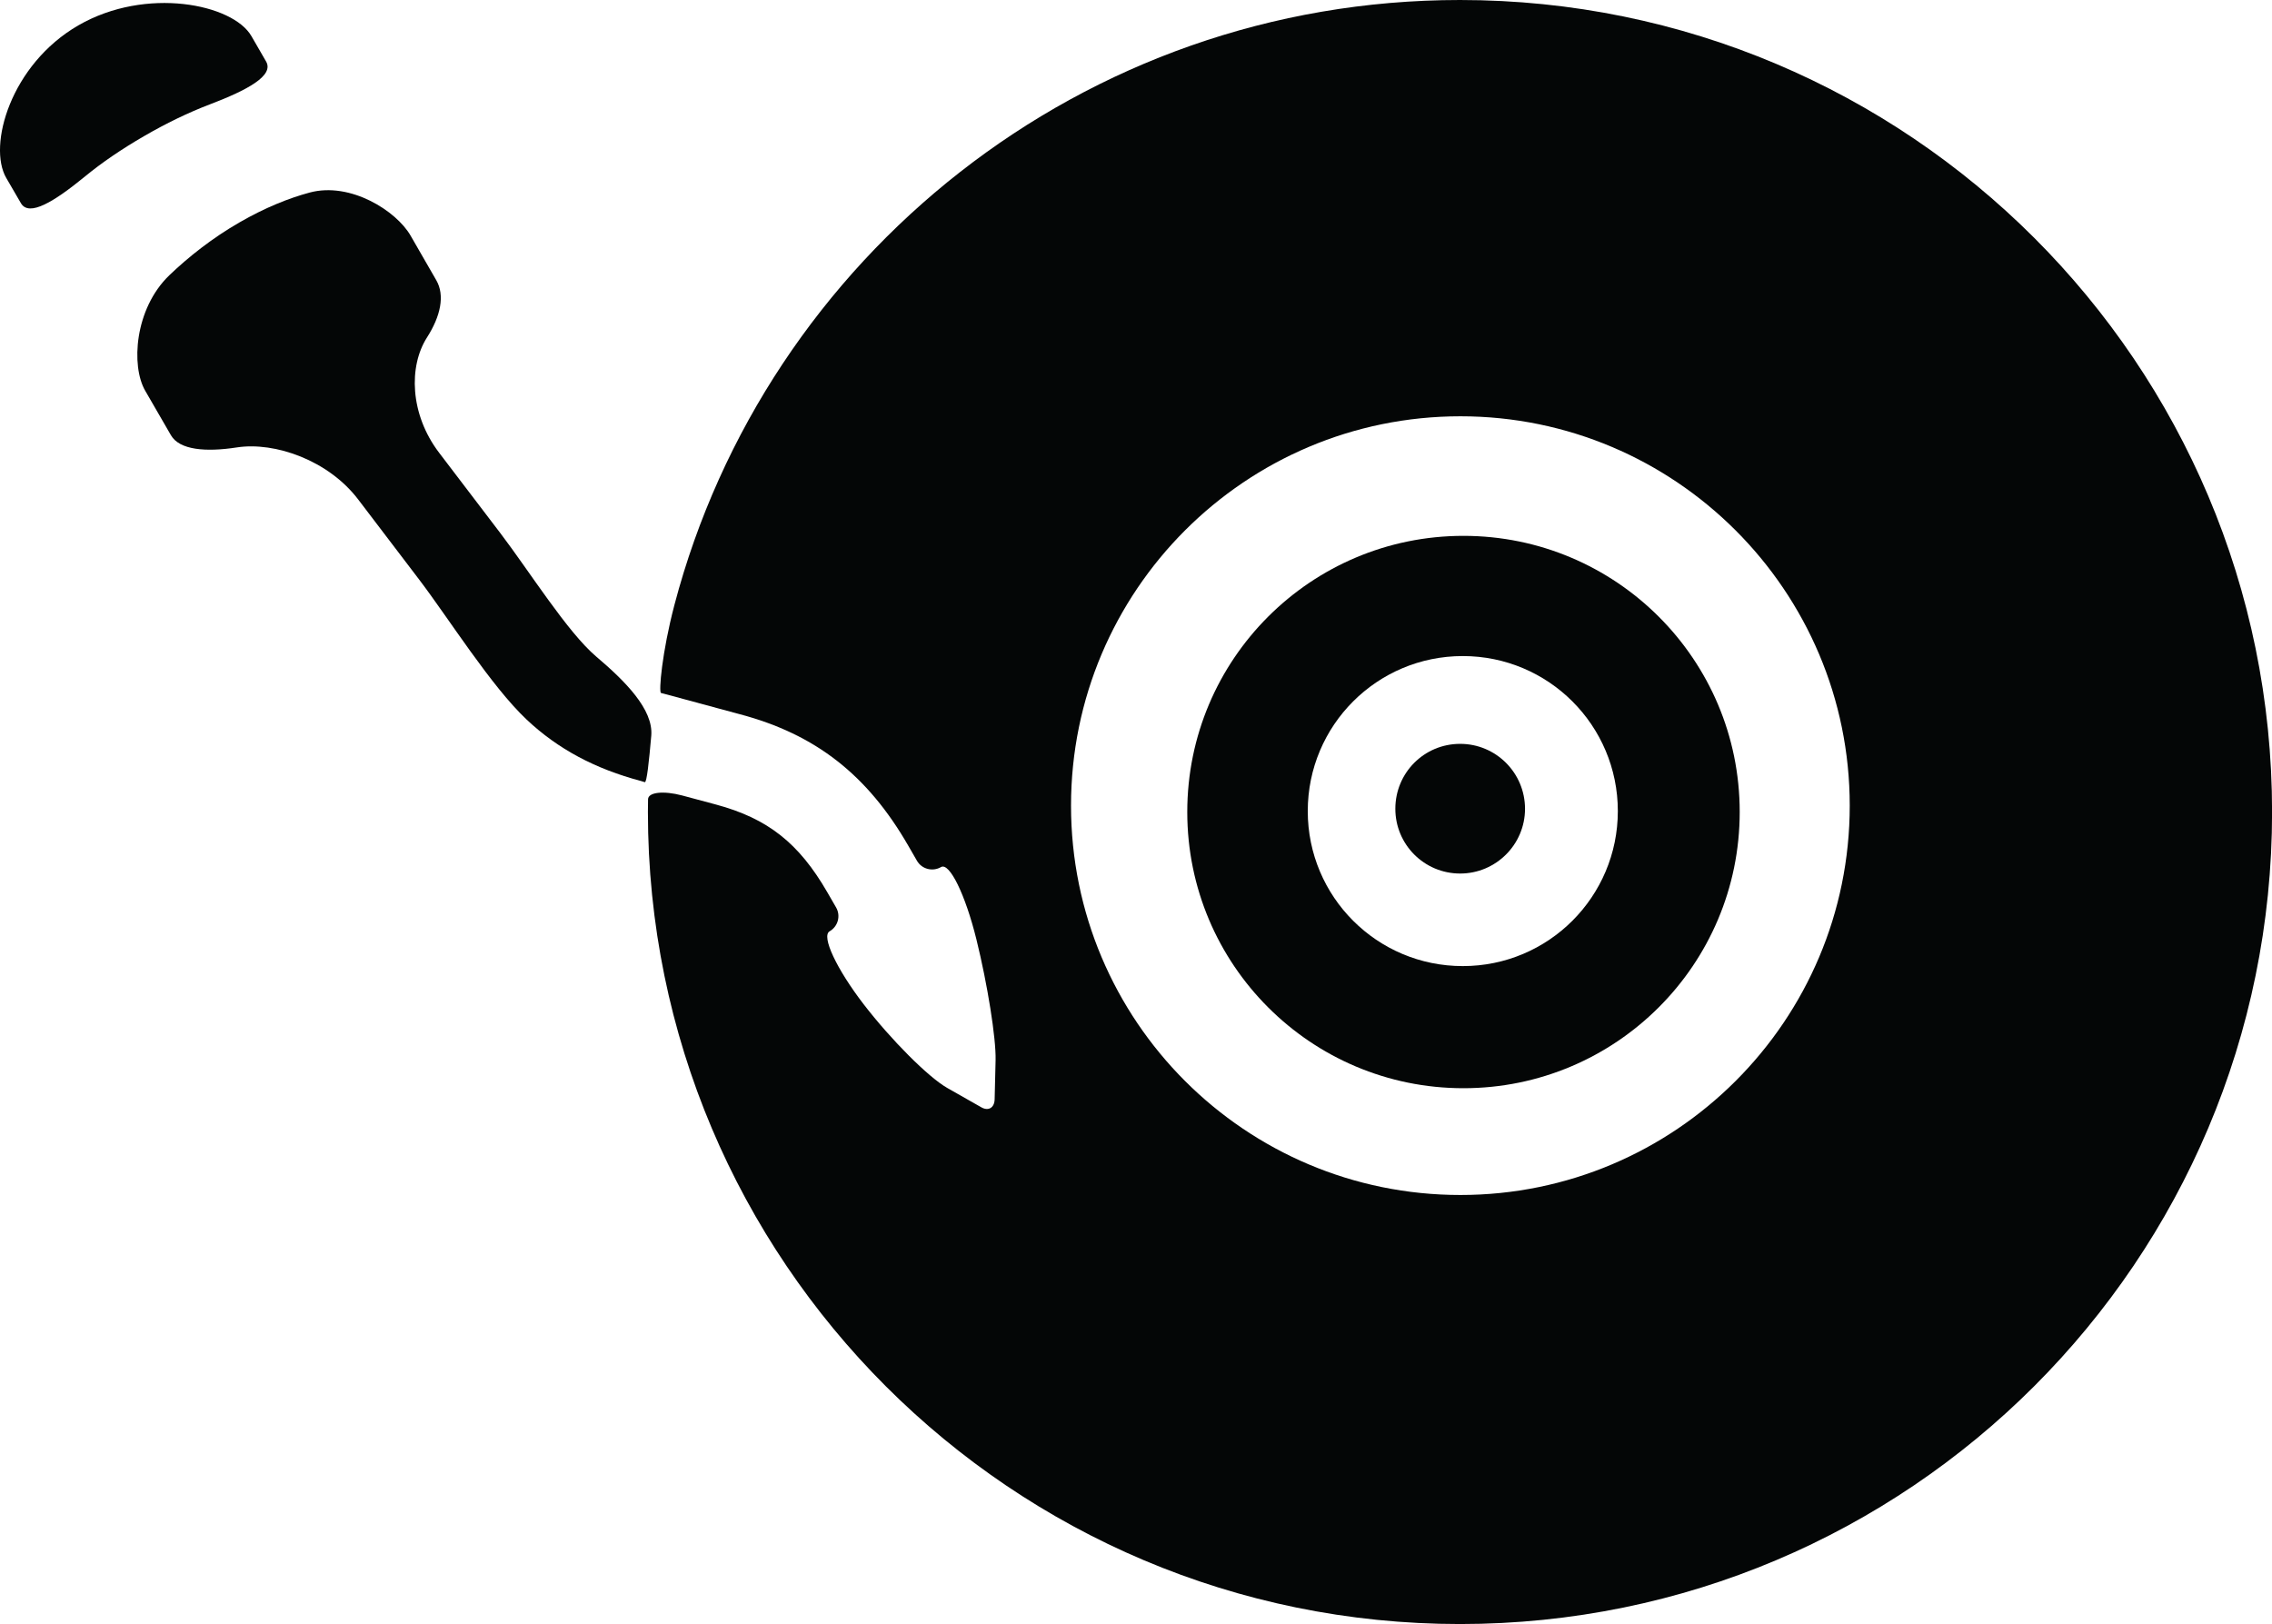 <?xml version="1.0" encoding="iso-8859-1"?>
<!-- Generator: Adobe Illustrator 16.0.4, SVG Export Plug-In . SVG Version: 6.00 Build 0)  -->
<!DOCTYPE svg PUBLIC "-//W3C//DTD SVG 1.1//EN" "http://www.w3.org/Graphics/SVG/1.1/DTD/svg11.dtd">
<svg version="1.1" id="Capa_1" xmlns="http://www.w3.org/2000/svg" xmlns:xlink="http://www.w3.org/1999/xlink" x="0px" y="0px"
	 width="64.281px" height="45.949px" viewBox="0 0 64.281 45.949" style="enable-background:new 0 0 64.281 45.949;"
	 xml:space="preserve">
<g>
	<path id="path3504" style="fill:#040606;" d="M12.344,7.929l-0.728-1.263c-0.4-0.697-1.701-1.528-2.855-1.218
		C8.172,5.606,7.499,5.875,6.771,6.295C6.006,6.736,5.333,7.268,4.792,7.787c-0.989,0.951-1.088,2.567-0.685,3.266
		c0.403,0.697,0.73,1.262,0.73,1.262c0.242,0.419,0.988,0.479,1.863,0.344c1.087-0.167,2.597,0.372,3.433,1.471l1.727,2.269
		c0.836,1.099,2.035,3.014,3.04,3.96c0.886,0.835,1.938,1.394,3.242,1.74l0.101,0.031c0.055,0.016,0.118-0.572,0.183-1.315
		c0.063-0.742-0.738-1.544-1.557-2.238c-0.817-0.695-1.883-2.402-2.719-3.501l-1.725-2.265c-0.837-1.099-0.861-2.451-0.348-3.257
		C12.472,8.938,12.589,8.354,12.344,7.929"/>
	<path id="path3506" style="fill:#040606;" d="M4.068,3.856c0.627-0.364,1.255-0.669,1.867-0.902
		c1.072-0.408,1.823-0.816,1.594-1.213C7.301,1.345,7.114,1.023,7.114,1.023c-0.522-0.91-2.98-1.412-4.896-0.306
		C0.304,1.821-0.354,4.119,0.177,5.035l0.415,0.714c0.229,0.394,0.939-0.042,1.805-0.75C2.884,4.598,3.443,4.219,4.068,3.856"/>
	<path id="path3508" style="fill:#040606;" d="M41.312,21.046c-1.019,0-1.834,0.819-1.834,1.837c0,1.009,0.815,1.832,1.834,1.832
		c1.012,0,1.835-0.823,1.835-1.832C43.146,21.865,42.323,21.046,41.312,21.046"/>
	<path id="path3510" style="fill:#040606;" d="M41.386,27.334c-2.426,0-4.386-1.962-4.386-4.385c0-2.426,1.96-4.387,4.386-4.387
		c2.424,0,4.387,1.961,4.387,4.387C45.772,25.372,43.81,27.334,41.386,27.334z M41.405,15.161c-4.318,0-7.814,3.494-7.814,7.813
		c0,4.32,3.496,7.815,7.814,7.815c4.312,0,7.816-3.495,7.816-7.815C49.222,18.655,45.718,15.161,41.405,15.161"/>
	<path id="path3512" style="fill:#040606;" d="M41.319,33.81c-6.088,0-11.017-4.93-11.017-11.016
		c0-6.079,4.929-11.016,11.017-11.016c6.078,0,11.015,4.937,11.015,11.016C52.334,28.88,47.397,33.81,41.319,33.81L41.319,33.81z
		 M41.306,0C30.639,0,21.67,7.27,19.08,17.12c-0.351,1.336-0.447,2.465-0.378,2.486c0.04,0.013,0.081,0.023,0.125,0.033l2.109,0.57
		c2.143,0.568,3.609,1.72,4.76,3.716l0.248,0.43c0.136,0.235,0.441,0.315,0.68,0.177c0.239-0.139,0.687,0.776,1.001,2.045
		c0.314,1.27,0.557,2.797,0.543,3.413c-0.013,0.497-0.023,0.998-0.027,1.115c-0.007,0.241-0.181,0.34-0.382,0.221
		c-0.101-0.058-0.532-0.303-0.961-0.546c-0.531-0.302-1.588-1.36-2.361-2.364c-0.772-1.004-1.205-1.929-0.966-2.066
		c0.238-0.136,0.321-0.439,0.184-0.676c-0.137-0.237-0.248-0.429-0.248-0.429c-0.804-1.393-1.688-2.089-3.153-2.483l-0.955-0.256
		c-0.527-0.14-0.96-0.092-0.964,0.107c-0.002,0.12-0.004,0.24-0.004,0.361c0,12.689,10.285,22.975,22.976,22.975
		c12.688,0,22.976-10.285,22.976-22.975S53.994,0,41.306,0"/>
</g>
<g>
</g>
<g>
</g>
<g>
</g>
<g>
</g>
<g>
</g>
<g>
</g>
<g>
</g>
<g>
</g>
<g>
</g>
<g>
</g>
<g>
</g>
<g>
</g>
<g>
</g>
<g>
</g>
<g>
</g>
</svg>
